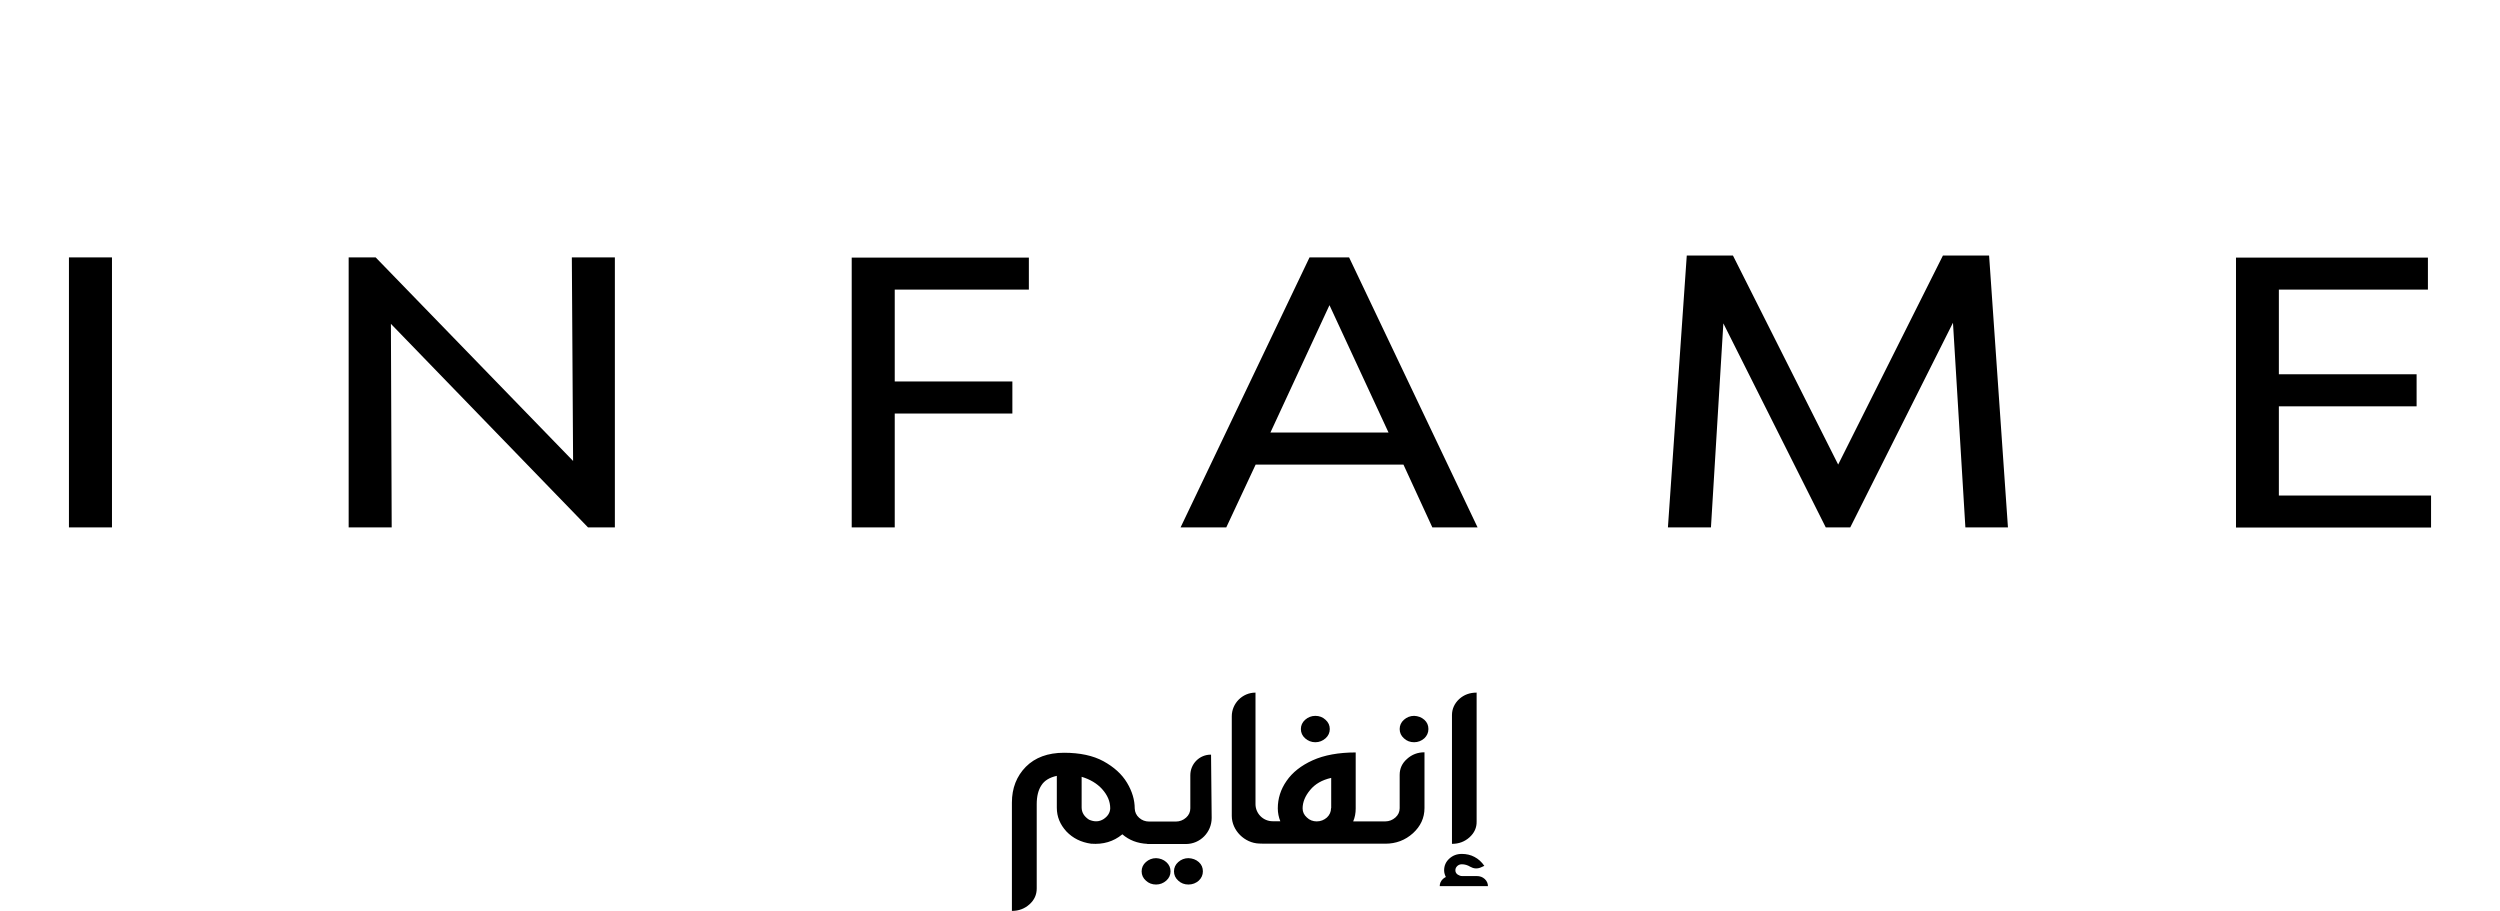 <?xml version="1.0" encoding="utf-8"?>
<!-- Generator: Adobe Illustrator 28.1.0, SVG Export Plug-In . SVG Version: 6.00 Build 0)  -->
<svg version="1.1" id="Layer_1" xmlns="http://www.w3.org/2000/svg" xmlns:xlink="http://www.w3.org/1999/xlink" x="0px" y="0px"
	 viewBox="0 0 1591.8 580" style="enable-background:new 0 0 1591.8 580;" xml:space="preserve">
<style type="text/css">
	.st0{display:none;}
	.st1{display:none;fill:#010101;}
</style>
<path class="st0" d="M46.2,164.4h27.3v171.4H46.2V164.4z M366.3,293.7L240.9,164.4h-17.1v171.4h27.3l-0.5-129.2l125.1,129.2h17.1
	V164.4h-27.3L366.3,293.7z M543.1,335.8h27.3v-72.3H645v-20.4h-74.7v-58.4h85.1v-20.4H543.1V335.8z M858.8,164.4l81.6,171.4h-28.8
	L893.3,296h-93.8l-18.6,39.8h-29l81.8-171.4H858.8L858.8,164.4z M883.8,275.6l-37.5-80.8l-37.5,80.8H883.8z M1235.8,163.3
	L1169.2,296l-66.8-132.7h-29.3l-12,172.6h27.3l7.9-129.5l65,129.5h15.6l65.2-129.9l7.9,129.9h27l-12-172.6L1235.8,163.3
	L1235.8,163.3z M1449,315.5V259h87.4v-20.4H1449v-53.7h94.6v-20.4h-121.8v171.4h123.9v-20.4L1449,315.5L1449,315.5z"/>
<path class="st1" d="M1280.5,482.4v7.6c0,0.8-0.3,1.5-1,2.1c-0.6,0.6-1.4,0.9-2.3,0.9h-5.5h-0.6c-0.9,0-1.7-0.3-2.3-0.9
	s-1-1.3-1-2.1c0-2-0.6-3.9-1.8-5.9c-1.2-2-3-3.6-5.4-4.9s-5.4-2-9-2c-3.7,0-6.6,1.1-8.7,3.2s-3.2,4.9-3.2,8.2v24.8
	c1.6,0,2.9-0.5,4-1.5s1.6-2.2,1.6-3.6V489c0-1.8,0.4-3.2,1.1-4.3c0.7-1.1,1.9-1.8,3.5-2.1v7.3c0,2.1,0.7,3.9,2.2,5.4
	c1.5,1.6,3.3,2.5,5.6,2.8c2.8,0.2,5.1-0.5,7.1-2.1c0,0,0.1,0,0.1-0.1c1.6,1.4,3.5,2.1,5.7,2.2l0,0h0.4h0.6h5.5h0.1h2.2
	c3.3,0,5.9-2.7,5.9-6l-0.1-14.5C1282.7,477.6,1280.5,479.8,1280.5,482.4z M1260.7,492.4c-1,0.6-2.1,0.7-3.3,0.1
	c-1.1-0.7-1.7-1.6-1.7-2.8v-7c1.9,0.6,3.5,1.5,4.7,2.8s1.8,2.8,1.8,4.4C1262.2,491,1261.7,491.8,1260.7,492.4z M1348.6,507.8h-11
	c0-0.6,0.3-1.2,0.8-1.6c0.2-0.2,0.4-0.3,0.6-0.4c-0.2-0.4-0.4-1-0.4-1.5c0-1.1,0.4-2,1.2-2.7c0.8-0.7,1.7-1.1,2.9-1.1
	c1,0,2,0.2,2.9,0.7s1.6,1.1,2.2,2l-0.8,0.4c-0.8,0.4-1.6,0.3-2.4-0.1c-0.6-0.4-1.3-0.6-1.9-0.6c-0.5,0-0.9,0.2-1.2,0.5
	c-0.3,0.4-0.4,0.7-0.3,1.2c0.1,0.3,0.3,0.5,0.6,0.7c0.3,0.2,0.6,0.3,0.9,0.3h3.3c0.7,0,1.3,0.2,1.8,0.7
	C1348.3,506.6,1348.6,507.1,1348.6,507.8z M1306.8,474c-0.6-0.6-1-1.3-1-2.1c0-0.8,0.3-1.5,1-2.1c0.6-0.6,1.4-0.9,2.3-0.9
	s1.7,0.3,2.3,0.9c0.6,0.6,1,1.3,1,2.1c0,0.8-0.3,1.5-1,2.1c-0.6,0.6-1.4,0.9-2.3,0.9C1308.2,474.8,1307.4,474.5,1306.8,474z
	 M1344.4,496.6c-1.1,1-2.5,1.5-4,1.5v-29.5c0-1.4,0.6-2.6,1.7-3.6s2.4-1.5,4-1.5V493C1346,494.4,1345.5,495.6,1344.4,496.6z
	 M1275,502.3c0.6,0.6,1,1.3,1,2.1c0,0.8-0.3,1.5-1,2.1c-0.6,0.6-1.4,0.9-2.3,0.9s-1.7-0.3-2.3-0.9c-0.6-0.6-1-1.3-1-2.1
	c0-0.8,0.3-1.5,1-2.1c0.6-0.6,1.4-0.9,2.3-0.9S1274.4,501.7,1275,502.3z M1334,469.7c0.6,0.6,0.9,1.3,0.9,2.1c0,0.8-0.3,1.5-0.9,2.1
	s-1.4,0.9-2.3,0.9s-1.7-0.3-2.3-0.9c-0.6-0.6-1-1.3-1-2.1c0-0.8,0.3-1.5,1-2.1c0.6-0.6,1.4-0.9,2.3-0.9
	C1332.6,468.8,1333.4,469.1,1334,469.7z M1282.4,502.3c0.6,0.6,0.9,1.3,0.9,2.1c0,0.8-0.3,1.5-0.9,2.1s-1.4,0.9-2.3,0.9
	s-1.7-0.3-2.3-0.9c-0.6-0.6-1-1.3-1-2.1c0-0.8,0.3-1.5,1-2.1c0.6-0.6,1.4-0.9,2.3-0.9S1281.8,501.7,1282.4,502.3z M1328.4,482.3v7.6
	c0,0.8-0.3,1.5-1,2.1c-0.6,0.6-1.4,0.9-2.3,0.9h-3.7h-1h-2.6c0.4-0.9,0.6-1.9,0.6-3v-12.8c-3.9,0-7.2,0.6-9.8,1.8
	c-2.6,1.2-4.6,2.8-6,4.7c-1.4,2-2,4-2,6.3c0,1,0.2,2,0.6,3h-1.8c-2.2,0-3.9-1.8-3.9-3.9v-25.5c-3,0-5.4,2.4-5.4,5.4v22.8
	c0,3.3,2.9,6.2,6.2,6.3h1.2h22.9h1h3.7c2.5,0,4.6-0.8,6.3-2.4c1.7-1.6,2.6-3.5,2.6-5.7v-12.8c-1.6,0-2.9,0.5-4,1.5
	C1329,479.7,1328.4,480.9,1328.4,482.3z M1312.7,490c0,0.8-0.3,1.5-0.9,2.1s-1.4,0.9-2.3,0.9s-1.6-0.3-2.3-0.9c-0.6-0.6-1-1.3-1-2.1
	c0-1.4,0.6-2.8,1.7-4.2c1.1-1.4,2.7-2.3,4.8-2.8L1312.7,490L1312.7,490z M1296.4,498.1L1296.4,498.1L1296.4,498.1L1296.4,498.1z
	 M1296.2,498.1L1296.2,498.1h0.2h-0.3H1296.2z"/>
<g>
	<path d="M43.9,163.9h27.4v171.9H43.9V163.9z M364.9,293.5L239.2,163.9H222v171.9h27.4l-0.5-129.6l125.5,129.6h17.1V163.9h-27.4
		L364.9,293.5z M542.3,335.8h27.4v-72.5h74.9v-20.4h-74.9v-58.5h85.4v-20.4H542.3V335.8z M859,163.9l81.8,171.9H912l-18.4-40h-94.1
		l-18.7,40h-29.1l82.1-171.9H859z M884.1,275.4l-37.6-81.1l-37.6,81.1H884.1z M1237.1,162.7l-66.7,133.1l-67-133.1H1074l-12,173.1
		h27.4l7.9-129.9l65.2,129.9h15.6l65.4-130.3l7.9,130.3h27.1l-12-173.1H1237.1z M1451,315.4v-56.7h87.7v-20.4H1451v-53.9h94.9v-20.4
		h-122.2v171.9h124.2v-20.4H1451z"/>
	<path d="M757.9,493.6v21.1c0,2.3-0.9,4.3-2.7,5.9c-1.8,1.6-4,2.5-6.5,2.5h-15.4h-1.6c-2.5,0-4.6-0.8-6.4-2.4
		c-1.8-1.6-2.7-3.6-2.8-5.9c0-5.4-1.6-10.9-4.9-16.4c-3.3-5.5-8.3-10-15-13.7c-6.6-3.6-15-5.4-25.1-5.4c-10.3,0-18.4,3-24.3,8.9
		c-5.9,6-8.9,13.6-8.9,22.8V580c4.3,0,8.1-1.4,11.2-4.2c3.1-2.8,4.6-6.1,4.6-10.1V512c0-5,1-9,3-12c1.9-3,5.2-5,9.8-6v20.3
		c0,5.8,2.1,10.7,6.1,15.1c4.1,4.3,9.3,6.9,15.7,7.8c7.8,0.6,14.3-1.4,19.7-5.8c0.1-0.1,0.1-0.1,0.2-0.2c4.4,3.8,9.7,5.8,15.9,6.1
		v0.1h1.2h1.6h15.4c0.1,0,0.2,0,0.2,0l6.2,0c9.1,0,16.4-7.5,16.4-16.6l-0.4-40.3C763.8,480.4,757.9,486.3,757.9,493.6z M702.7,521.5
		c-2.8,1.8-5.9,1.9-9.3,0.4c-3.1-2-4.7-4.6-4.7-7.8v-19.5c5.3,1.6,9.8,4.2,13.1,7.9c3.3,3.7,5.1,7.7,5.1,12.2
		C706.8,517.4,705.4,519.7,702.7,521.5z M947.4,564.2h-30.7c0-1.7,0.7-3.3,2.1-4.6c0.5-0.5,1.1-0.8,1.8-1.2
		c-0.6-1.2-1.1-2.7-1.1-4.2c0-3,1.1-5.5,3.3-7.5c2.2-2,4.8-3,8-3c2.8,0,5.6,0.6,8,1.9c2.5,1.3,4.6,3.2,6.3,5.7l-2.2,1
		c-2.3,1-4.6,0.8-6.7-0.4c-1.8-1.1-3.6-1.6-5.4-1.6c-1.4,0-2.4,0.5-3.2,1.4c-0.9,1-1.1,2.1-0.8,3.4c0.3,0.8,0.8,1.5,1.6,1.9
		c0.8,0.5,1.6,0.8,2.6,0.8h9.3c2,0,3.7,0.6,5.1,1.9C946.7,560.9,947.4,562.5,947.4,564.2z M831,470.1c-1.8-1.6-2.7-3.6-2.7-5.9
		c0-2.3,0.9-4.3,2.7-5.9c1.8-1.6,4-2.5,6.5-2.5c2.5,0,4.7,0.8,6.5,2.5c1.8,1.6,2.7,3.6,2.7,5.9c0,2.3-0.9,4.3-2.7,5.9
		c-1.8,1.6-4,2.5-6.5,2.5C835,472.6,832.8,471.7,831,470.1z M935.7,533.1c-3.1,2.8-6.8,4.2-11.2,4.2v-82c0-3.9,1.6-7.4,4.6-10.2
		c3.1-2.8,6.8-4.1,11.1-4.1v82C940.3,526.9,938.8,530.3,935.7,533.1z M742.6,548.9c1.8,1.6,2.7,3.6,2.7,5.9c0,2.3-0.9,4.3-2.7,5.9
		c-1.8,1.6-4,2.5-6.5,2.5c-2.5,0-4.7-0.8-6.5-2.5c-1.8-1.6-2.7-3.6-2.7-5.9c0-2.3,0.9-4.3,2.7-5.9c1.8-1.6,4-2.5,6.5-2.5
		C738.6,546.5,740.8,547.3,742.6,548.9z M906.9,458.3c1.8,1.6,2.6,3.6,2.6,5.9c0,2.3-0.9,4.3-2.6,5.9c-1.8,1.6-4,2.5-6.5,2.5
		c-2.5,0-4.7-0.8-6.5-2.5c-1.8-1.6-2.7-3.6-2.7-5.9c0-2.3,0.9-4.3,2.7-5.9c1.8-1.6,4-2.5,6.5-2.5
		C902.9,455.9,905.1,456.7,906.9,458.3z M763.3,548.9c1.8,1.6,2.6,3.6,2.6,5.9c0,2.3-0.9,4.3-2.6,5.9c-1.8,1.6-4,2.5-6.6,2.5
		c-2.5,0-4.7-0.8-6.5-2.5c-1.8-1.6-2.7-3.6-2.7-5.9c0-2.3,0.9-4.3,2.7-5.9c1.8-1.6,4-2.5,6.5-2.5
		C759.3,546.5,761.5,547.3,763.3,548.9z M891.2,493.4v21.2c0,2.3-0.9,4.3-2.7,5.9c-1.8,1.6-4,2.5-6.5,2.5h-10.4h-2.8h-7.2
		c1.1-2.5,1.6-5.3,1.6-8.2v-35.7c-10.9,0-20.1,1.7-27.4,5c-7.3,3.3-12.9,7.7-16.6,13.1c-3.8,5.4-5.6,11.3-5.6,17.5
		c0,2.9,0.6,5.7,1.6,8.2h-4.9c-6,0-10.9-4.9-10.9-10.9l0-71c-8.3,0-15.1,6.8-15.1,15.1v63.4c0,9.3,8.2,17.3,17.4,17.6l3.3,0.1h63.7
		h2.8H882c6.9,0,12.7-2.2,17.7-6.7c4.8-4.4,7.3-9.7,7.3-16V479c-4.3,0-8,1.4-11.1,4.2C892.7,486,891.2,489.4,891.2,493.4z
		 M847.5,514.6c0,2.3-0.9,4.3-2.6,5.9c-1.8,1.6-4,2.5-6.5,2.5c-2.4,0-4.6-0.8-6.3-2.5c-1.8-1.6-2.7-3.5-2.7-5.8
		c0-3.9,1.6-7.9,4.8-11.7c3.1-3.8,7.6-6.4,13.4-7.7V514.6z M802,537.3C802,537.3,802,537.2,802,537.3l0.2,0
		C802.1,537.3,802.1,537.3,802,537.3z M801.4,537.2l0.3,0c0.1,0,0.1,0,0.2,0l-0.8,0H801.4z"/>
</g>
</svg>
